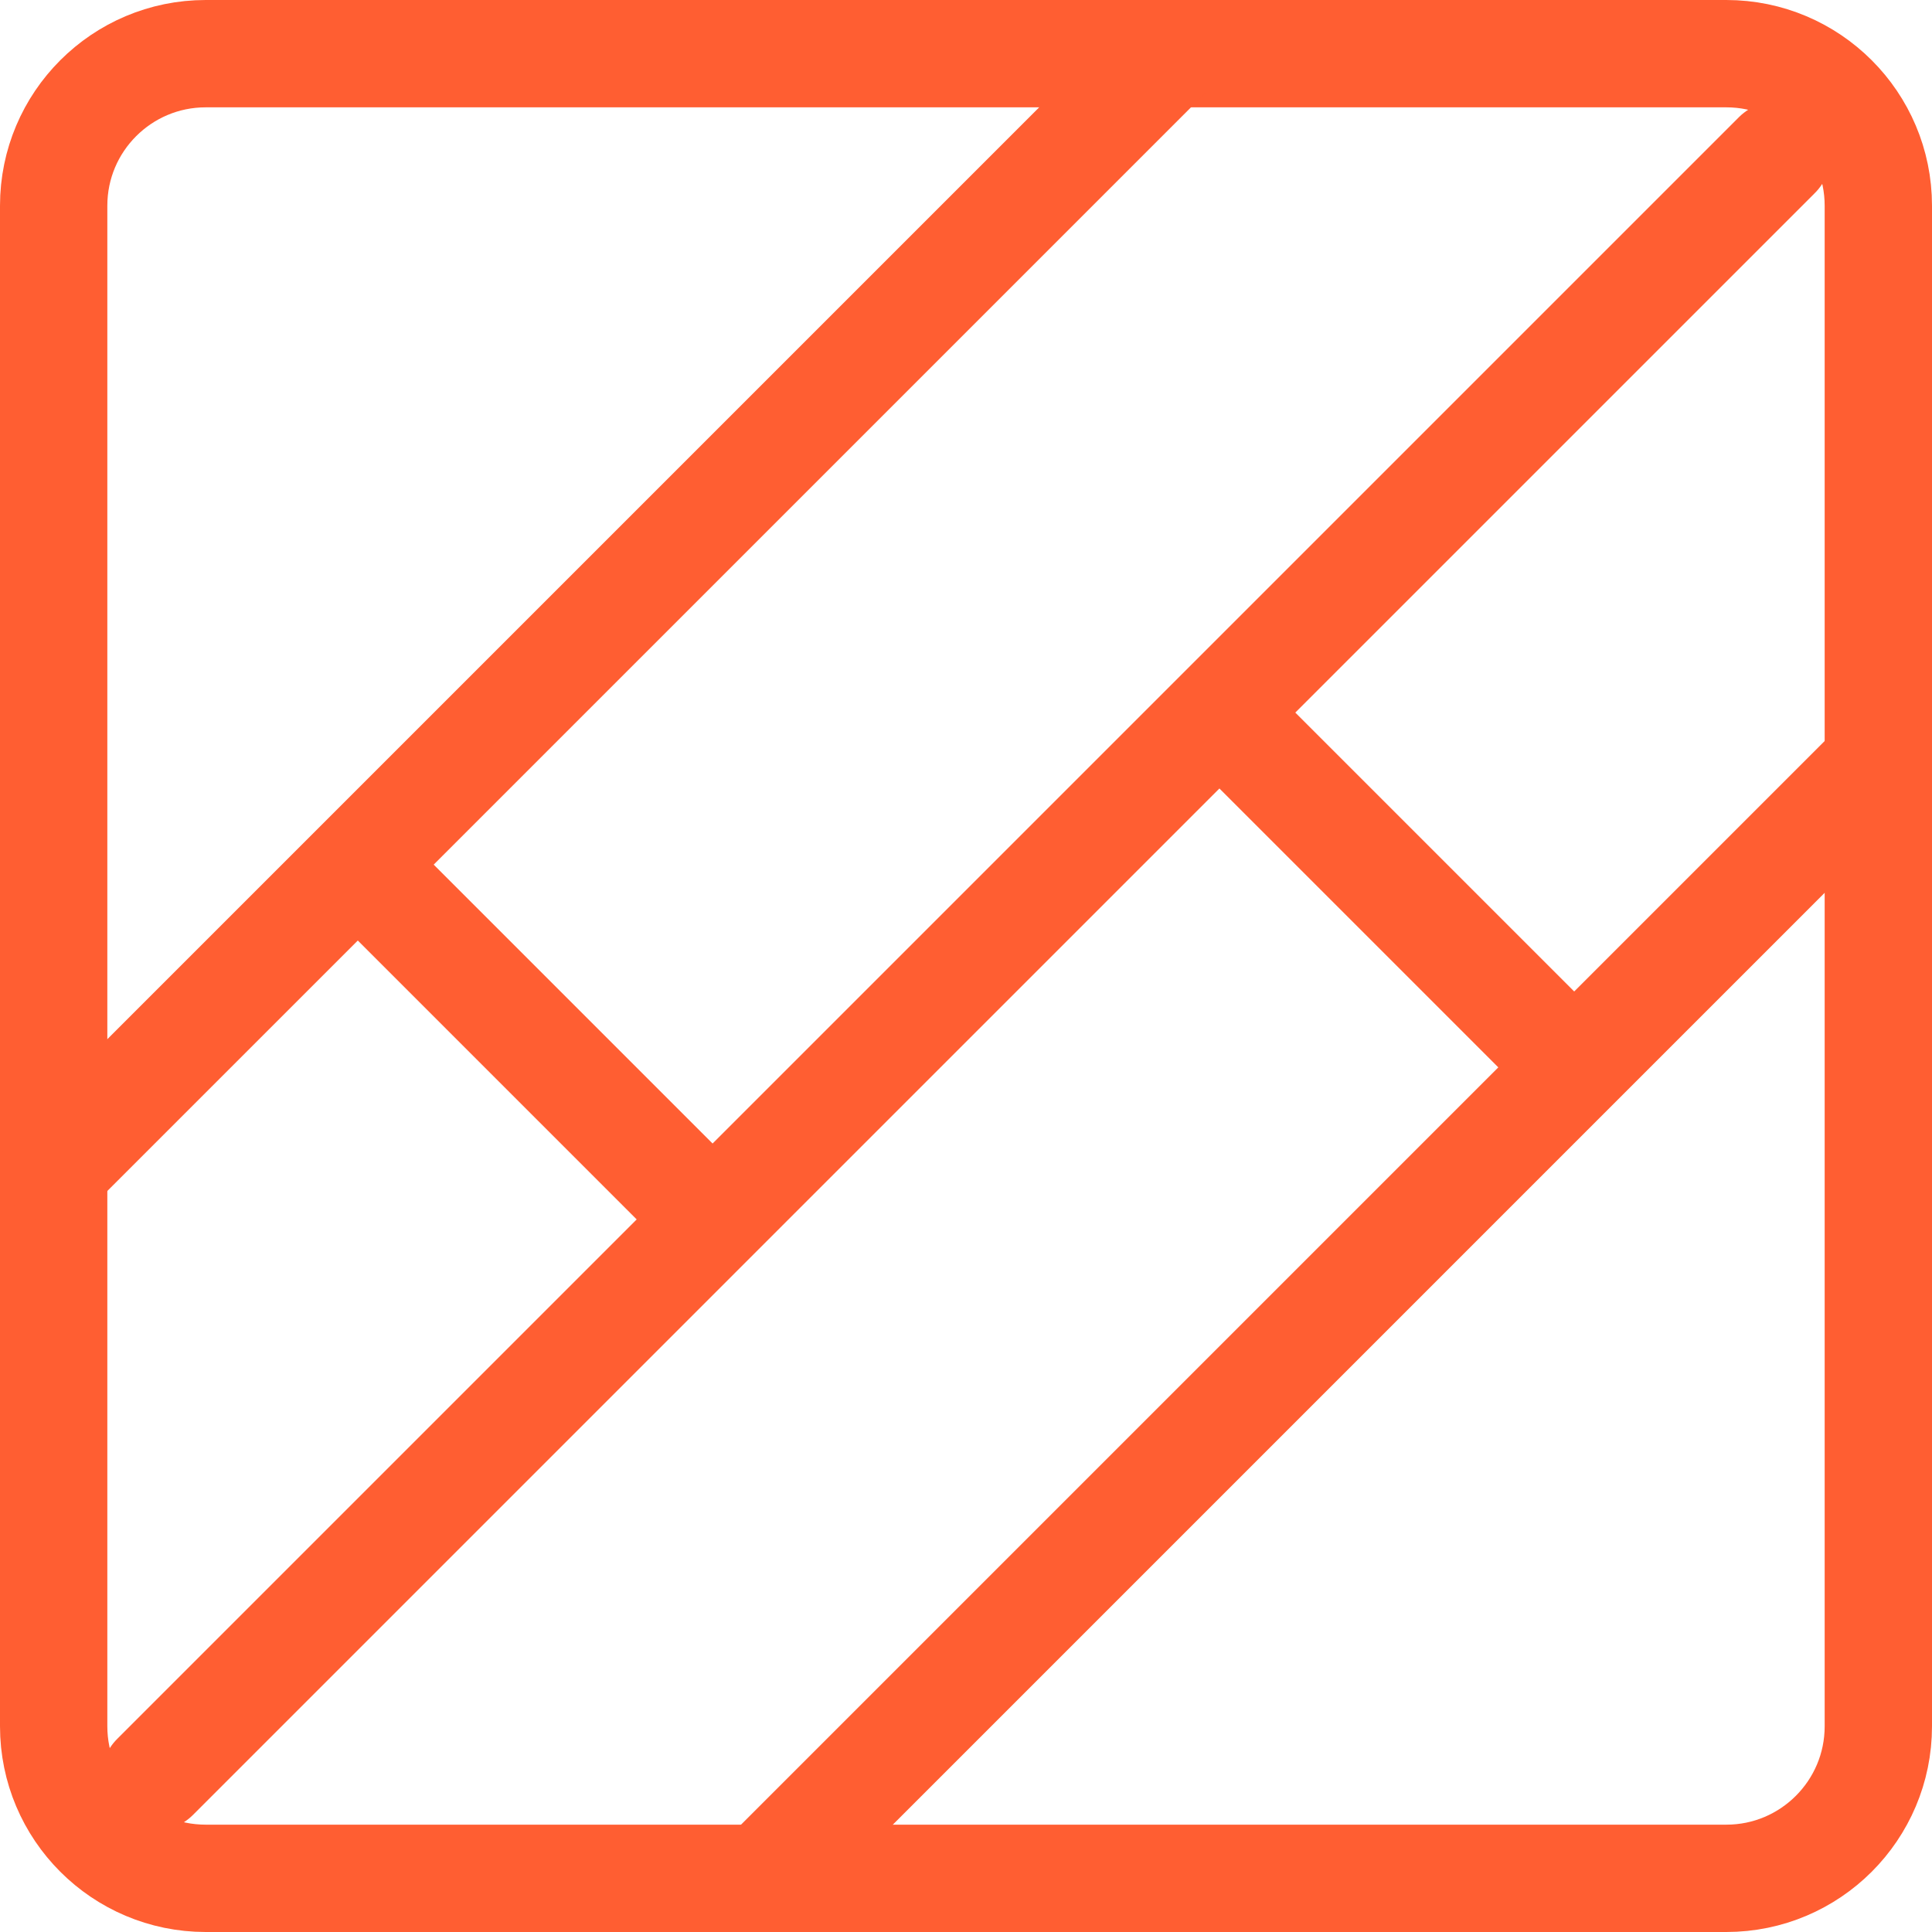 <svg xmlns="http://www.w3.org/2000/svg" width="36" height="36" viewBox="0 0 36 36" fill="none"><path d="M32.167 1H3.833C2.269 1 1 2.269 1 3.833V32.167C1 33.731 2.269 35 3.833 35H32.167C33.731 35 35 33.731 35 32.167V3.833C35 2.269 33.731 1 32.167 1Z" stroke="#FF5E32" stroke-width="2" stroke-linejoin="round"></path><path d="M21.778 1L1 21.778M35 14.222L14.222 35M33.111 2.889L2.889 33.111M6.667 16.111L13.278 22.722M22.722 13.278L29.333 19.889" stroke="#FF5E32" stroke-width="2" stroke-linecap="round" stroke-linejoin="round"></path></svg>